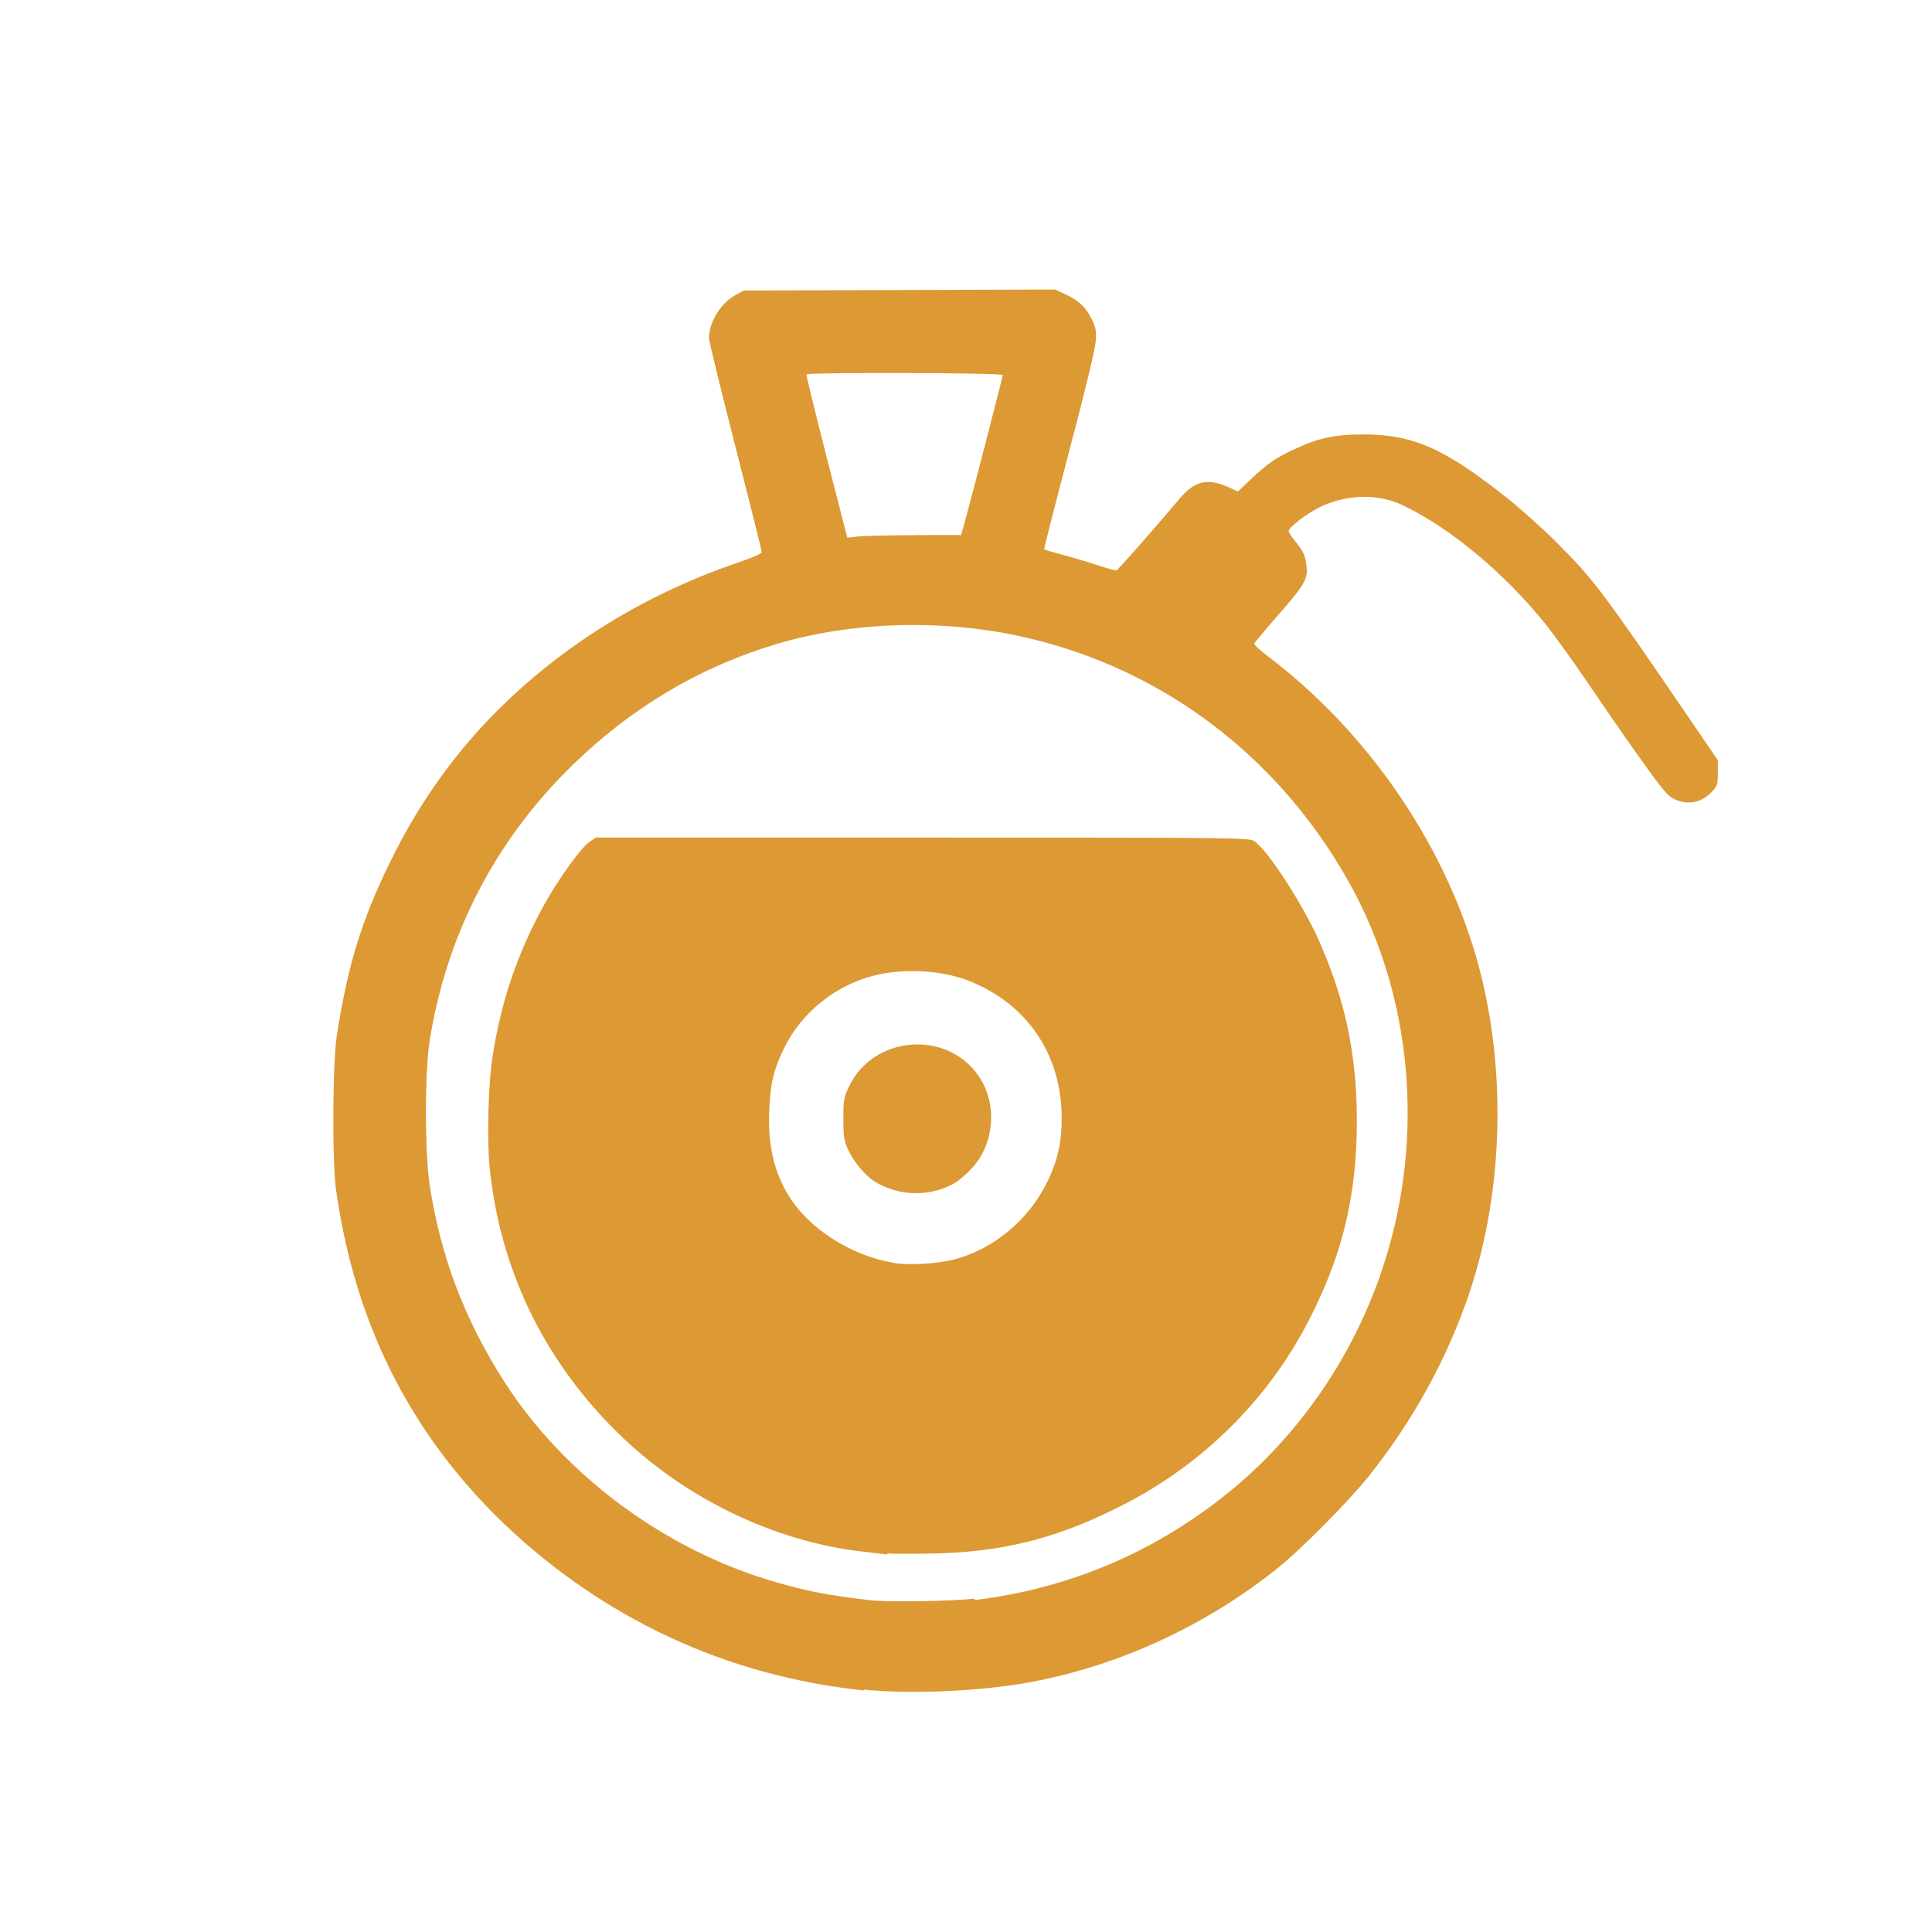 <?xml version="1.0" encoding="UTF-8"?> <svg xmlns="http://www.w3.org/2000/svg" version="1.1" viewBox="0 0 1024 1024"><path d="m458 896c-72.8-7.62-138-38-191-88.5-49.4-47.5-79-106-88.9-177-2.12-15.1-1.83-67.4 0.457-82 5.87-37.4 13.3-61.4 28.7-92.6 14-28.4 30.8-52.5 51.3-74.1 35.7-37.4 81.4-66.2 132-83.4 7.78-2.62 13.2-4.97 13.2-5.73 0-0.708-6.3-26-14-56.1s-14-56-14-57.3c0-8.61 6.35-18.8 14.4-23.1l4.07-2.18 165-0.545 5.14 2.36c7.26 3.34 11.1 6.94 14.2 13.2 2.33 4.75 2.6 6.31 2.15 12.2-0.304 4.03-5.99 27.6-14.1 58.2-7.45 28.3-13.4 51.6-13.2 51.8 0.176 0.176 4.54 1.44 9.7 2.81 5.16 1.37 13.5 3.86 18.6 5.55 5.09 1.68 9.65 2.91 10.1 2.73 0.784-0.292 19.1-21.1 33.6-38.2 7.74-9.13 14.5-10.8 25.1-6.1l5.63 2.49 6.64-6.29c8.96-8.48 12.7-11.1 22.4-15.7 13.1-6.26 22-8.23 37.3-8.24 26.7-8e-3 43.5 7.51 77.3 34.5 6.98 5.58 18.5 16 25.7 23.2 19.4 19.5 23.6 25 70.7 94l14.3 21v6.68c0 6.05-0.284 6.99-3 9.87-5.65 6.01-12.7 7.42-20.1 4.04-3.5-1.59-6.31-4.99-19.6-23.7-8.53-12-20.9-30-27.6-39.9s-16.1-22.9-20.9-29c-22-27.4-51.2-51.6-76.3-63.4-13-6.06-29.6-5.56-43.6 1.31-6.94 3.41-16.4 10.7-16.4 12.7 0 0.548 1.52 2.87 3.37 5.17 4.57 5.65 5.42 7.51 6.1 13.2 0.825 6.97-0.933 10-15.2 26.3-6.72 7.66-12.3 14.4-12.5 14.9-0.158 0.558 2.86 3.39 6.71 6.29 52.6 39.7 93.1 98.2 111 160 16.2 56.3 14.8 123-3.71 178-11.8 34.8-29.7 67.4-53.3 97-10.3 13-36.4 39.3-48.5 48.9-37.9 30.3-83.4 51.3-130 60.1-26.4 4.99-64.3 6.71-89.5 4.07zm59.2-48c46.8-5.79 89.5-23.1 127-51.5 43.4-32.7 76.2-80.5 91.6-134 19.4-66.9 11.1-140-22.6-198-36.6-63.6-96-109-167-126-42.1-10.3-91.2-9.57-132 2.09-44.5 12.8-83.5 36.6-117 71.2-37.4 38.9-61 86.4-69.5 140-2.6 16.4-2.56 59.4 0.058 76.5 5.76 37.6 18.5 71.2 39.5 104 31.7 49.5 85.2 89.2 143 106 18.1 5.26 28.9 7.33 51.5 9.91 9.03 1.03 43.3 0.487 54.2-0.856zm-47.2-24.1c-1.65-0.23-7.28-0.898-12.5-1.48-47.6-5.35-95.7-28.8-131-63.9-38.7-38.4-61.6-86.3-67-140-1.48-14.8-0.699-44.3 1.56-58.6 4.69-29.9 13.5-55.5 27.7-81 7.56-13.5 19.3-29.8 23.7-32.7l3.4-2.29 173 4e-3c170 4e-3 173 0.03 176 1.98 6.64 4.05 25.5 33.1 34.1 52.4 14.1 31.7 20.2 60.8 20.2 95.6-2e-3 38.2-7.02 68.9-23.5 102-22 45-58.9 81.7-105 104-32.3 16-60.9 22.9-97.2 23.5-11 0.185-21.4 0.148-23-0.082zm34.4-156c23.8-5.91 44-23.8 53.3-47.4 3.71-9.39 5.08-17.2 5-28.5-0.232-33.2-18.2-59.7-48.8-72-14.4-5.78-34.5-6.96-50.5-2.96-20.9 5.25-38.7 19.7-48 38.9-5.44 11.3-7.07 18.2-7.7 32.6-1.24 28.3 7.9 49.1 28.2 64.3 11.7 8.78 25.1 14.5 39 16.7 6.89 1.1 21.6 0.253 29.5-1.71zm-31.1-37.3c-3.11-0.996-7.22-2.77-9.13-3.95-5.25-3.25-11.6-10.6-14.5-17-2.38-5.07-2.66-6.85-2.66-16.7 0-10.4 0.179-11.4 3.25-17.6 12.8-26.1 50.5-29.5 67.7-6.1 10.8 14.6 9.58 36.3-2.7 49.8-2.78 3.05-7.02 6.69-9.42 8.09-9.26 5.43-22.1 6.79-32.5 3.46zm11.5-347 24.6-0.028 1.48-5.19c2.89-10.1 20.6-78.6 20.6-79.6 0-1.23-104-1.53-104-0.3-0.221 0.412 4.57 20 10.6 43.6l11 42.9 5.66-0.64c3.11-0.352 16.7-0.653 30.2-0.669z" fill="#d93"></path></svg> 